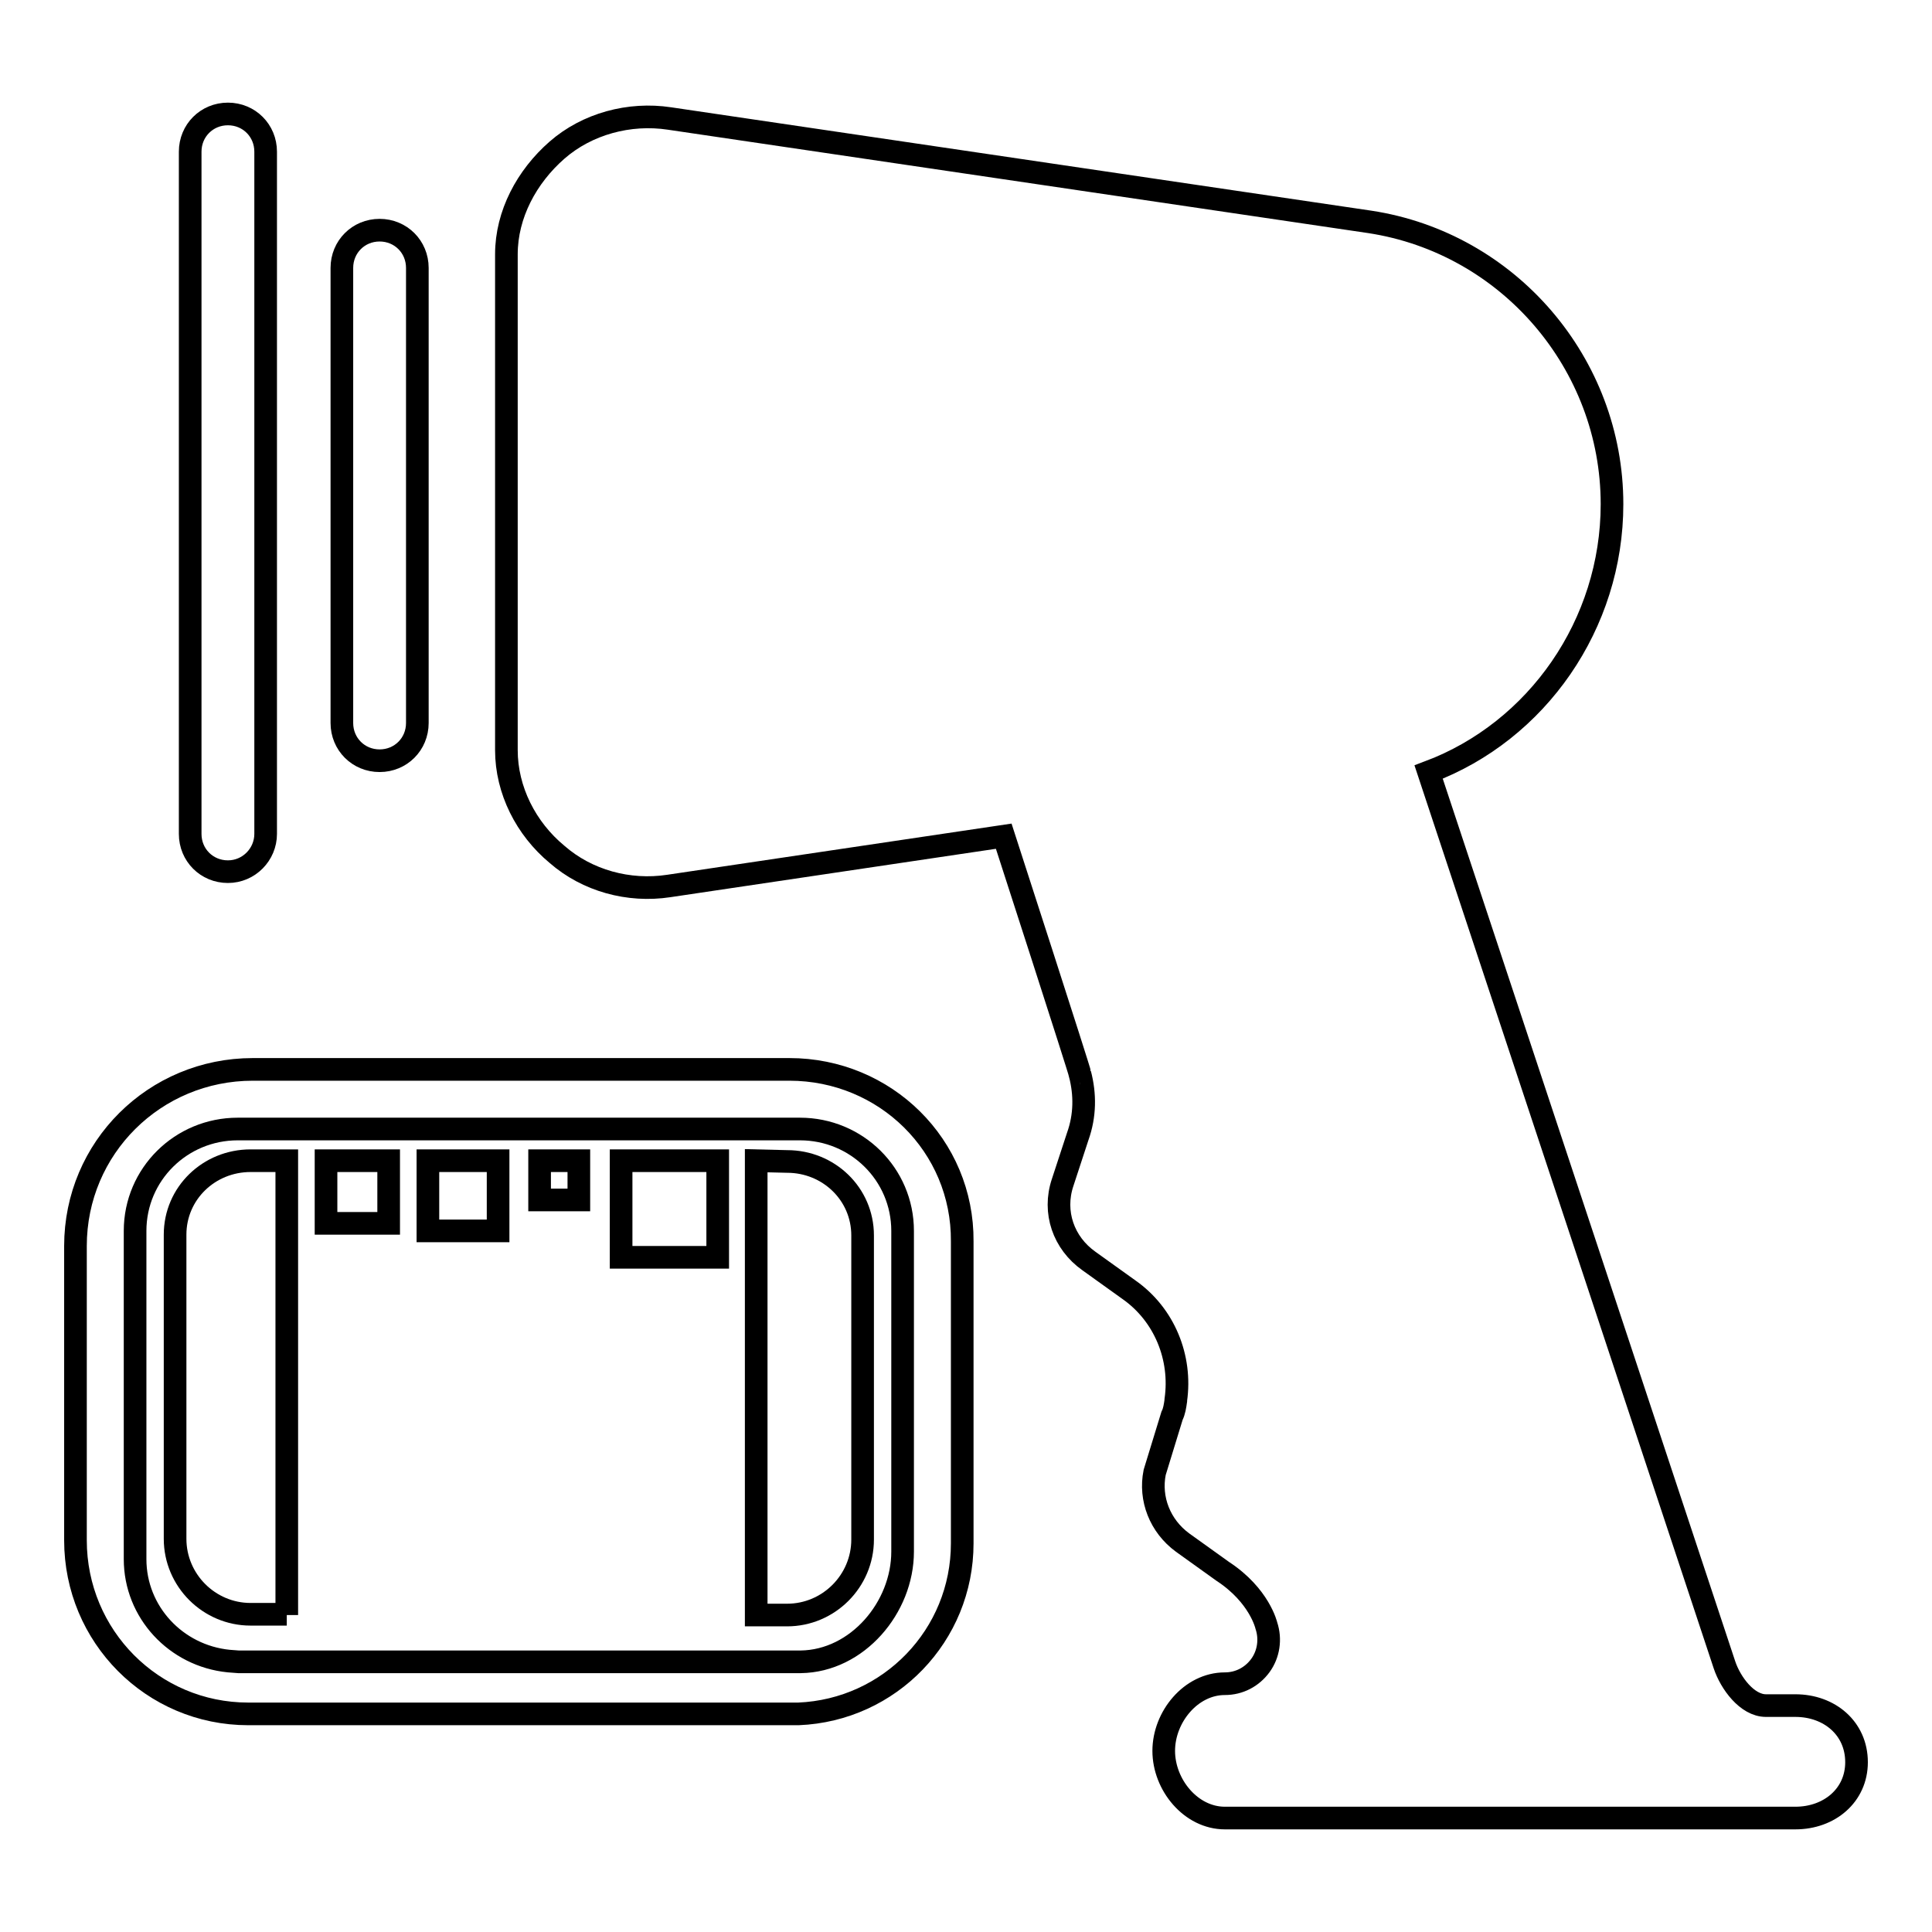 <?xml version="1.0" encoding="utf-8"?>
<!-- Svg Vector Icons : http://www.onlinewebfonts.com/icon -->
<!DOCTYPE svg PUBLIC "-//W3C//DTD SVG 1.1//EN" "http://www.w3.org/Graphics/SVG/1.1/DTD/svg11.dtd">
<svg version="1.1" xmlns="http://www.w3.org/2000/svg" xmlns:xlink="http://www.w3.org/1999/xlink" x="0px" y="0px" viewBox="0 0 256 256" enable-background="new 0 0 256 256" xml:space="preserve">
<g><g><g><g><g><g><path stroke-width="3" fill-opacity="0" stroke="#000000"  d="M104.6,141.7H33.5c-13,0-23.5,10.4-23.5,23.4v39c0,12.7,10.2,23,22.9,23l71.8,0h0.2l0,0c0.3,0,0.6,0,0.9,0h0h0c12.1-0.5,21.7-10.4,21.7-22.6v-40C127.6,151.8,117.3,141.7,104.6,141.7z M119.6,205.6c0,7.4-6,14.5-13.5,14.6l-74.5,0l-1.3-0.1c-7-0.7-12.4-6.5-12.4-13.5v-43.5c0-7.5,6.1-13.5,13.6-13.5H106c7.5,0,13.6,6,13.6,13.5V205.6L119.6,205.6z"/><path stroke-width="3" fill-opacity="0" stroke="#000000"  d="M38,214v-60.2h-4.8c-5.5,0-10,4.3-10,9.8v40.3c0,5.5,4.5,10,10,10H38L38,214z"/><path stroke-width="3" fill-opacity="0" stroke="#000000"  d="M82.3 153.8h12.8v12.8h-12.8z"/><path stroke-width="3" fill-opacity="0" stroke="#000000"  d="M56.7 153.8h9.3v9.3h-9.3z"/><path stroke-width="3" fill-opacity="0" stroke="#000000"  d="M71.5 153.8h5.2v5.2h-5.2z"/><path stroke-width="3" fill-opacity="0" stroke="#000000"  d="M43.2 153.8h8.3v8.3h-8.3z"/></g><path stroke-width="3" fill-opacity="0" stroke="#000000"  d="M100.2,153.8V214h4.1c5.5,0,10-4.5,10-10v-40.3c0-5.5-4.5-9.8-10-9.8L100.2,153.8L100.2,153.8z"/></g><path stroke-width="3" fill-opacity="0" stroke="#000000"  d="M237.9,226h-3.9c-2.5,0-4.7-3-5.5-5.4l-39.2-118.3c14.4-5.4,24.3-19.6,24.3-35.5c0-18.6-13.7-34.6-32.1-37.4L88.7,15.7c-5.3-0.8-10.9,0.7-14.9,4.2c-4,3.5-6.7,8.5-6.7,13.8v65.7c0,5.3,2.6,10.4,6.7,13.8c4,3.5,9.5,5,14.8,4.2l44.4-6.6c0,0,10.2,31.5,10.1,31.5c0.7,2.7,0.7,5.5-0.3,8.3l-2,6.1c-1.3,3.9,0.1,8,3.5,10.4l5.3,3.8c4.7,3.3,7,9,6.2,14.6c0,0,0,0.1,0,0.1c-0.1,0.7-0.2,1.4-0.5,2l-2.3,7.5c-0.7,3.5,0.7,7.1,3.7,9.3l5.3,3.8c4.9,3.2,5.8,7.2,5.8,7.2c0.6,1.8,0.3,3.8-0.8,5.3c-1.1,1.5-2.8,2.4-4.7,2.4c-4.5,0-8.1,4.4-8.1,8.9s3.6,8.9,8.1,8.9h13.5h59.4h2.7c4.5,0,8.1-3,8.1-7.4C246,229,242.4,226,237.9,226z"/><g><path stroke-width="3" fill-opacity="0" stroke="#000000"  d="M50.3,100.8c-2.8,0-5-2.2-5-5V35.5c0-2.8,2.2-5,5-5c2.8,0,5,2.2,5,5v60.3C55.3,98.6,53.1,100.8,50.3,100.8z"/></g><g><path stroke-width="3" fill-opacity="0" stroke="#000000"  d="M30.2,115.5c-2.8,0-5-2.2-5-5V20.1c0-2.8,2.2-5,5-5s5,2.2,5,5v90.4C35.2,113.2,33,115.5,30.2,115.5z"/></g></g></g><g></g><g></g><g></g><g></g><g></g><g></g><g></g><g></g><g></g><g></g><g></g><g></g><g></g><g></g><g></g></g></g>
</svg>